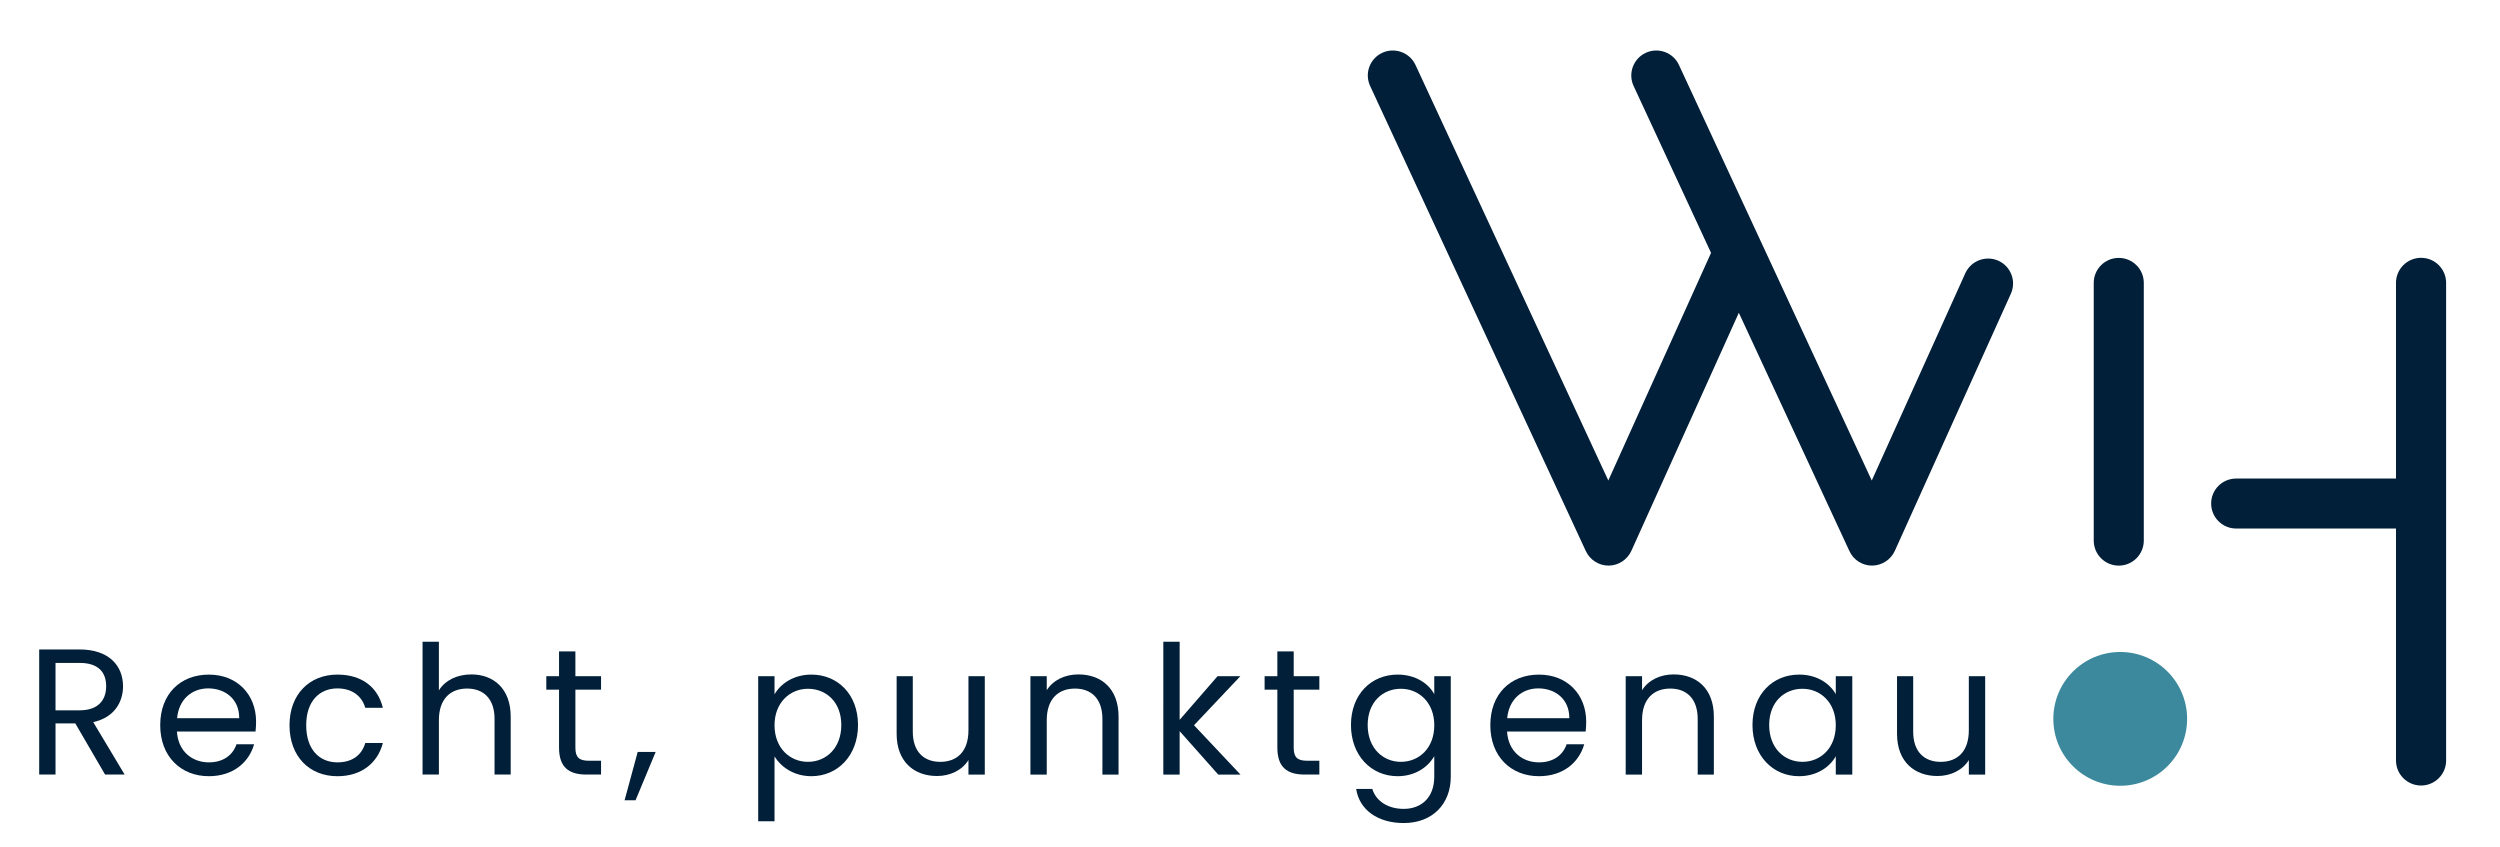 <?xml version="1.0" encoding="utf-8"?>
<!-- Generator: Adobe Illustrator 16.0.0, SVG Export Plug-In . SVG Version: 6.00 Build 0)  -->
<!DOCTYPE svg PUBLIC "-//W3C//DTD SVG 1.1//EN" "http://www.w3.org/Graphics/SVG/1.1/DTD/svg11.dtd">
<svg version="1.1" id="Layer_1" xmlns="http://www.w3.org/2000/svg" xmlns:xlink="http://www.w3.org/1999/xlink" x="0px" y="0px"
	 width="283.333px" height="96px" viewBox="18.667 15 283.333 96" enable-background="new 18.667 15 283.333 96"
	 xml:space="preserve">
<g>
	<g>
		<g>
			<path fill="#011F38" d="M245.15,44.55c-1.43-0.635-3.104-0.005-3.75,1.422L230.8,69.457l-21.853-47.095
				c-0.654-1.42-2.348-2.029-3.756-1.379c-1.42,0.662-2.041,2.343-1.381,3.764l8.775,18.912l-11.643,25.798l-21.853-47.095
				c-0.661-1.42-2.351-2.029-3.763-1.379c-1.426,0.662-2.035,2.343-1.377,3.764l24.445,52.709c0.47,1.009,1.478,1.646,2.58,1.646
				h0.014c1.104-0.014,2.105-0.664,2.566-1.674l12.18-26.979l12.533,27.006c0.455,1.009,1.465,1.646,2.564,1.646h0.014
				c1.112-0.015,2.107-0.664,2.57-1.674l13.146-29.132C247.21,46.874,246.575,45.195,245.15,44.55z"/>
			<path fill="#011F38" d="M293.055,44.219c-1.564,0-2.842,1.268-2.842,2.833v22.184h-18.119c-1.564,0-2.83,1.265-2.83,2.828
				c0,1.562,1.266,2.836,2.83,2.836h18.119v26.291c0,1.565,1.275,2.834,2.842,2.834c1.562,0,2.838-1.269,2.838-2.834V73.406v-1.344
				V47.051C295.893,45.486,294.615,44.219,293.055,44.219z"/>
			<g>
				<g>
					<path fill="#011F38" d="M258.792,79.104c-1.563,0-2.835-1.271-2.835-2.838V47.058c0-1.561,1.271-2.829,2.835-2.829
						c1.565,0,2.838,1.268,2.838,2.829v29.208C261.63,77.833,260.357,79.104,258.792,79.104z"/>
				</g>
			</g>
			<g>
				<g>
					<circle fill="#3C899E" cx="258.959" cy="96.472" r="7.581"/>
				</g>
			</g>
		</g>
		<g>
			<path fill="#011F38" d="M27.687,88.605c3.335,0,4.923,1.85,4.923,4.168c0,1.812-0.998,3.541-3.377,4.07l3.56,5.94h-2.217
				l-3.377-5.8H24.96v5.8h-1.851V88.604h4.578V88.605z M27.687,90.13h-2.728v5.373h2.728c2.095,0,3.011-1.142,3.011-2.729
				C30.697,91.17,29.802,90.13,27.687,90.13z"/>
			<path fill="#011F38" d="M42.338,102.969c-3.174,0-5.514-2.238-5.514-5.777c0-3.521,2.258-5.736,5.514-5.736
				c3.233,0,5.351,2.277,5.351,5.328c0,0.408-0.021,0.734-0.062,1.119h-8.91c0.142,2.259,1.729,3.498,3.621,3.498
				c1.667,0,2.726-0.854,3.132-2.053h1.994C46.895,101.38,45.105,102.969,42.338,102.969z M38.738,96.396h7.039
				c0.021-2.178-1.607-3.379-3.52-3.379C40.446,93.02,38.94,94.221,38.738,96.396z"/>
			<path fill="#011F38" d="M56.91,91.454c2.767,0,4.579,1.424,5.148,3.765h-1.993c-0.388-1.346-1.506-2.199-3.155-2.199
				c-2.035,0-3.539,1.443-3.539,4.172c0,2.766,1.504,4.209,3.539,4.209c1.648,0,2.746-0.791,3.155-2.195h1.993
				c-0.569,2.217-2.381,3.766-5.148,3.766c-3.174,0-5.432-2.24-5.432-5.777C51.478,93.691,53.736,91.454,56.91,91.454z"/>
			<path fill="#011F38" d="M66.557,87.729h1.851v5.515c0.732-1.181,2.117-1.81,3.683-1.81c2.482,0,4.455,1.584,4.455,4.778v6.572
				h-1.83v-6.31c0-2.277-1.242-3.438-3.113-3.438c-1.893,0-3.194,1.181-3.194,3.582v6.164h-1.851L66.557,87.729L66.557,87.729z"/>
			<path fill="#011F38" d="M82.025,93.162h-1.444v-1.525h1.444v-2.808h1.853v2.808h2.908v1.525h-2.908v6.57
				c0,1.099,0.407,1.486,1.546,1.486h1.362v1.565h-1.668c-1.973,0-3.093-0.815-3.093-3.054V93.162z"/>
			<path fill="#011F38" d="M90.939,100.221h2.035l-2.278,5.475h-1.242L90.939,100.221z"/>
			<path fill="#011F38" d="M110.619,91.454c2.99,0,5.289,2.237,5.289,5.716c0,3.458-2.299,5.799-5.289,5.799
				c-2.035,0-3.479-1.099-4.172-2.238v7.345h-1.851V91.637h1.851v2.055C107.119,92.512,108.584,91.454,110.619,91.454z
				 M110.231,93.061c-2.014,0-3.784,1.547-3.784,4.131c0,2.625,1.771,4.149,3.784,4.149c2.055,0,3.784-1.546,3.784-4.171
				S112.286,93.061,110.231,93.061z"/>
			<path fill="#011F38" d="M130.276,102.785h-1.851v-1.648c-0.712,1.159-2.076,1.811-3.562,1.811c-2.562,0-4.577-1.586-4.577-4.779
				v-6.531h1.831v6.286c0,2.259,1.242,3.419,3.114,3.419c1.911,0,3.194-1.181,3.194-3.58v-6.125h1.851V102.785z"/>
			<path fill="#011F38" d="M143.607,96.477c0-2.277-1.242-3.438-3.114-3.438c-1.892,0-3.194,1.182-3.194,3.582v6.164h-1.851V91.637
				h1.851v1.586c0.733-1.158,2.076-1.789,3.582-1.789c2.583,0,4.556,1.586,4.556,4.779v6.572h-1.83V96.477z"/>
			<path fill="#011F38" d="M150.51,87.729h1.851v8.852l4.293-4.943h2.584l-5.25,5.555l5.269,5.595h-2.522l-4.375-4.925v4.925h-1.851
				L150.51,87.729L150.51,87.729z"/>
			<path fill="#011F38" d="M163.434,93.162h-1.445v-1.525h1.445v-2.808h1.853v2.808h2.907v1.525h-2.907v6.57
				c0,1.099,0.405,1.486,1.546,1.486h1.361v1.565h-1.668c-1.973,0-3.092-0.815-3.092-3.054V93.162L163.434,93.162z"/>
			<path fill="#011F38" d="M177.066,91.454c2.035,0,3.5,1.017,4.151,2.217v-2.034h1.871v11.393c0,3.072-2.056,5.248-5.33,5.248
				c-2.931,0-5.026-1.482-5.392-3.863h1.83c0.406,1.342,1.729,2.258,3.562,2.258c1.974,0,3.459-1.262,3.459-3.643v-2.338
				c-0.673,1.199-2.116,2.277-4.151,2.277c-2.99,0-5.289-2.341-5.289-5.799C171.777,93.691,174.076,91.454,177.066,91.454z
				 M177.434,93.061c-2.033,0-3.764,1.484-3.764,4.109s1.729,4.171,3.764,4.171s3.785-1.524,3.785-4.149
				C181.219,94.607,179.468,93.061,177.434,93.061z"/>
			<path fill="#011F38" d="M193.084,102.969c-3.174,0-5.514-2.238-5.514-5.777c0-3.521,2.258-5.736,5.514-5.736
				c3.232,0,5.352,2.277,5.352,5.328c0,0.408-0.021,0.734-0.062,1.119h-8.909c0.142,2.259,1.729,3.498,3.621,3.498
				c1.667,0,2.726-0.854,3.132-2.053h1.993C197.641,101.38,195.852,102.969,193.084,102.969z M189.482,96.396h7.039
				c0.021-2.178-1.607-3.379-3.521-3.379C191.191,93.02,189.686,94.221,189.482,96.396z"/>
			<path fill="#011F38" d="M211.072,96.477c0-2.277-1.242-3.438-3.114-3.438c-1.892,0-3.192,1.182-3.192,3.582v6.164h-1.853V91.637
				h1.853v1.586c0.731-1.158,2.074-1.789,3.58-1.789c2.584,0,4.557,1.586,4.557,4.779v6.572h-1.829L211.072,96.477L211.072,96.477z"
				/>
			<path fill="#011F38" d="M222.572,91.454c2.076,0,3.5,1.058,4.15,2.217v-2.034h1.871v11.148h-1.871v-2.075
				c-0.672,1.199-2.117,2.259-4.17,2.259c-2.972,0-5.271-2.341-5.271-5.799C217.283,93.691,219.582,91.454,222.572,91.454z
				 M222.939,93.061c-2.035,0-3.765,1.484-3.765,4.109s1.729,4.171,3.765,4.171s3.783-1.524,3.783-4.149
				C226.725,94.607,224.975,93.061,222.939,93.061z"/>
			<path fill="#011F38" d="M243.654,102.785h-1.852v-1.648c-0.711,1.159-2.074,1.811-3.561,1.811c-2.562,0-4.577-1.586-4.577-4.779
				v-6.531h1.831v6.286c0,2.259,1.242,3.419,3.113,3.419c1.91,0,3.193-1.181,3.193-3.58v-6.125h1.852V102.785L243.654,102.785z"/>
		</g>
	</g>
</g>
</svg>
